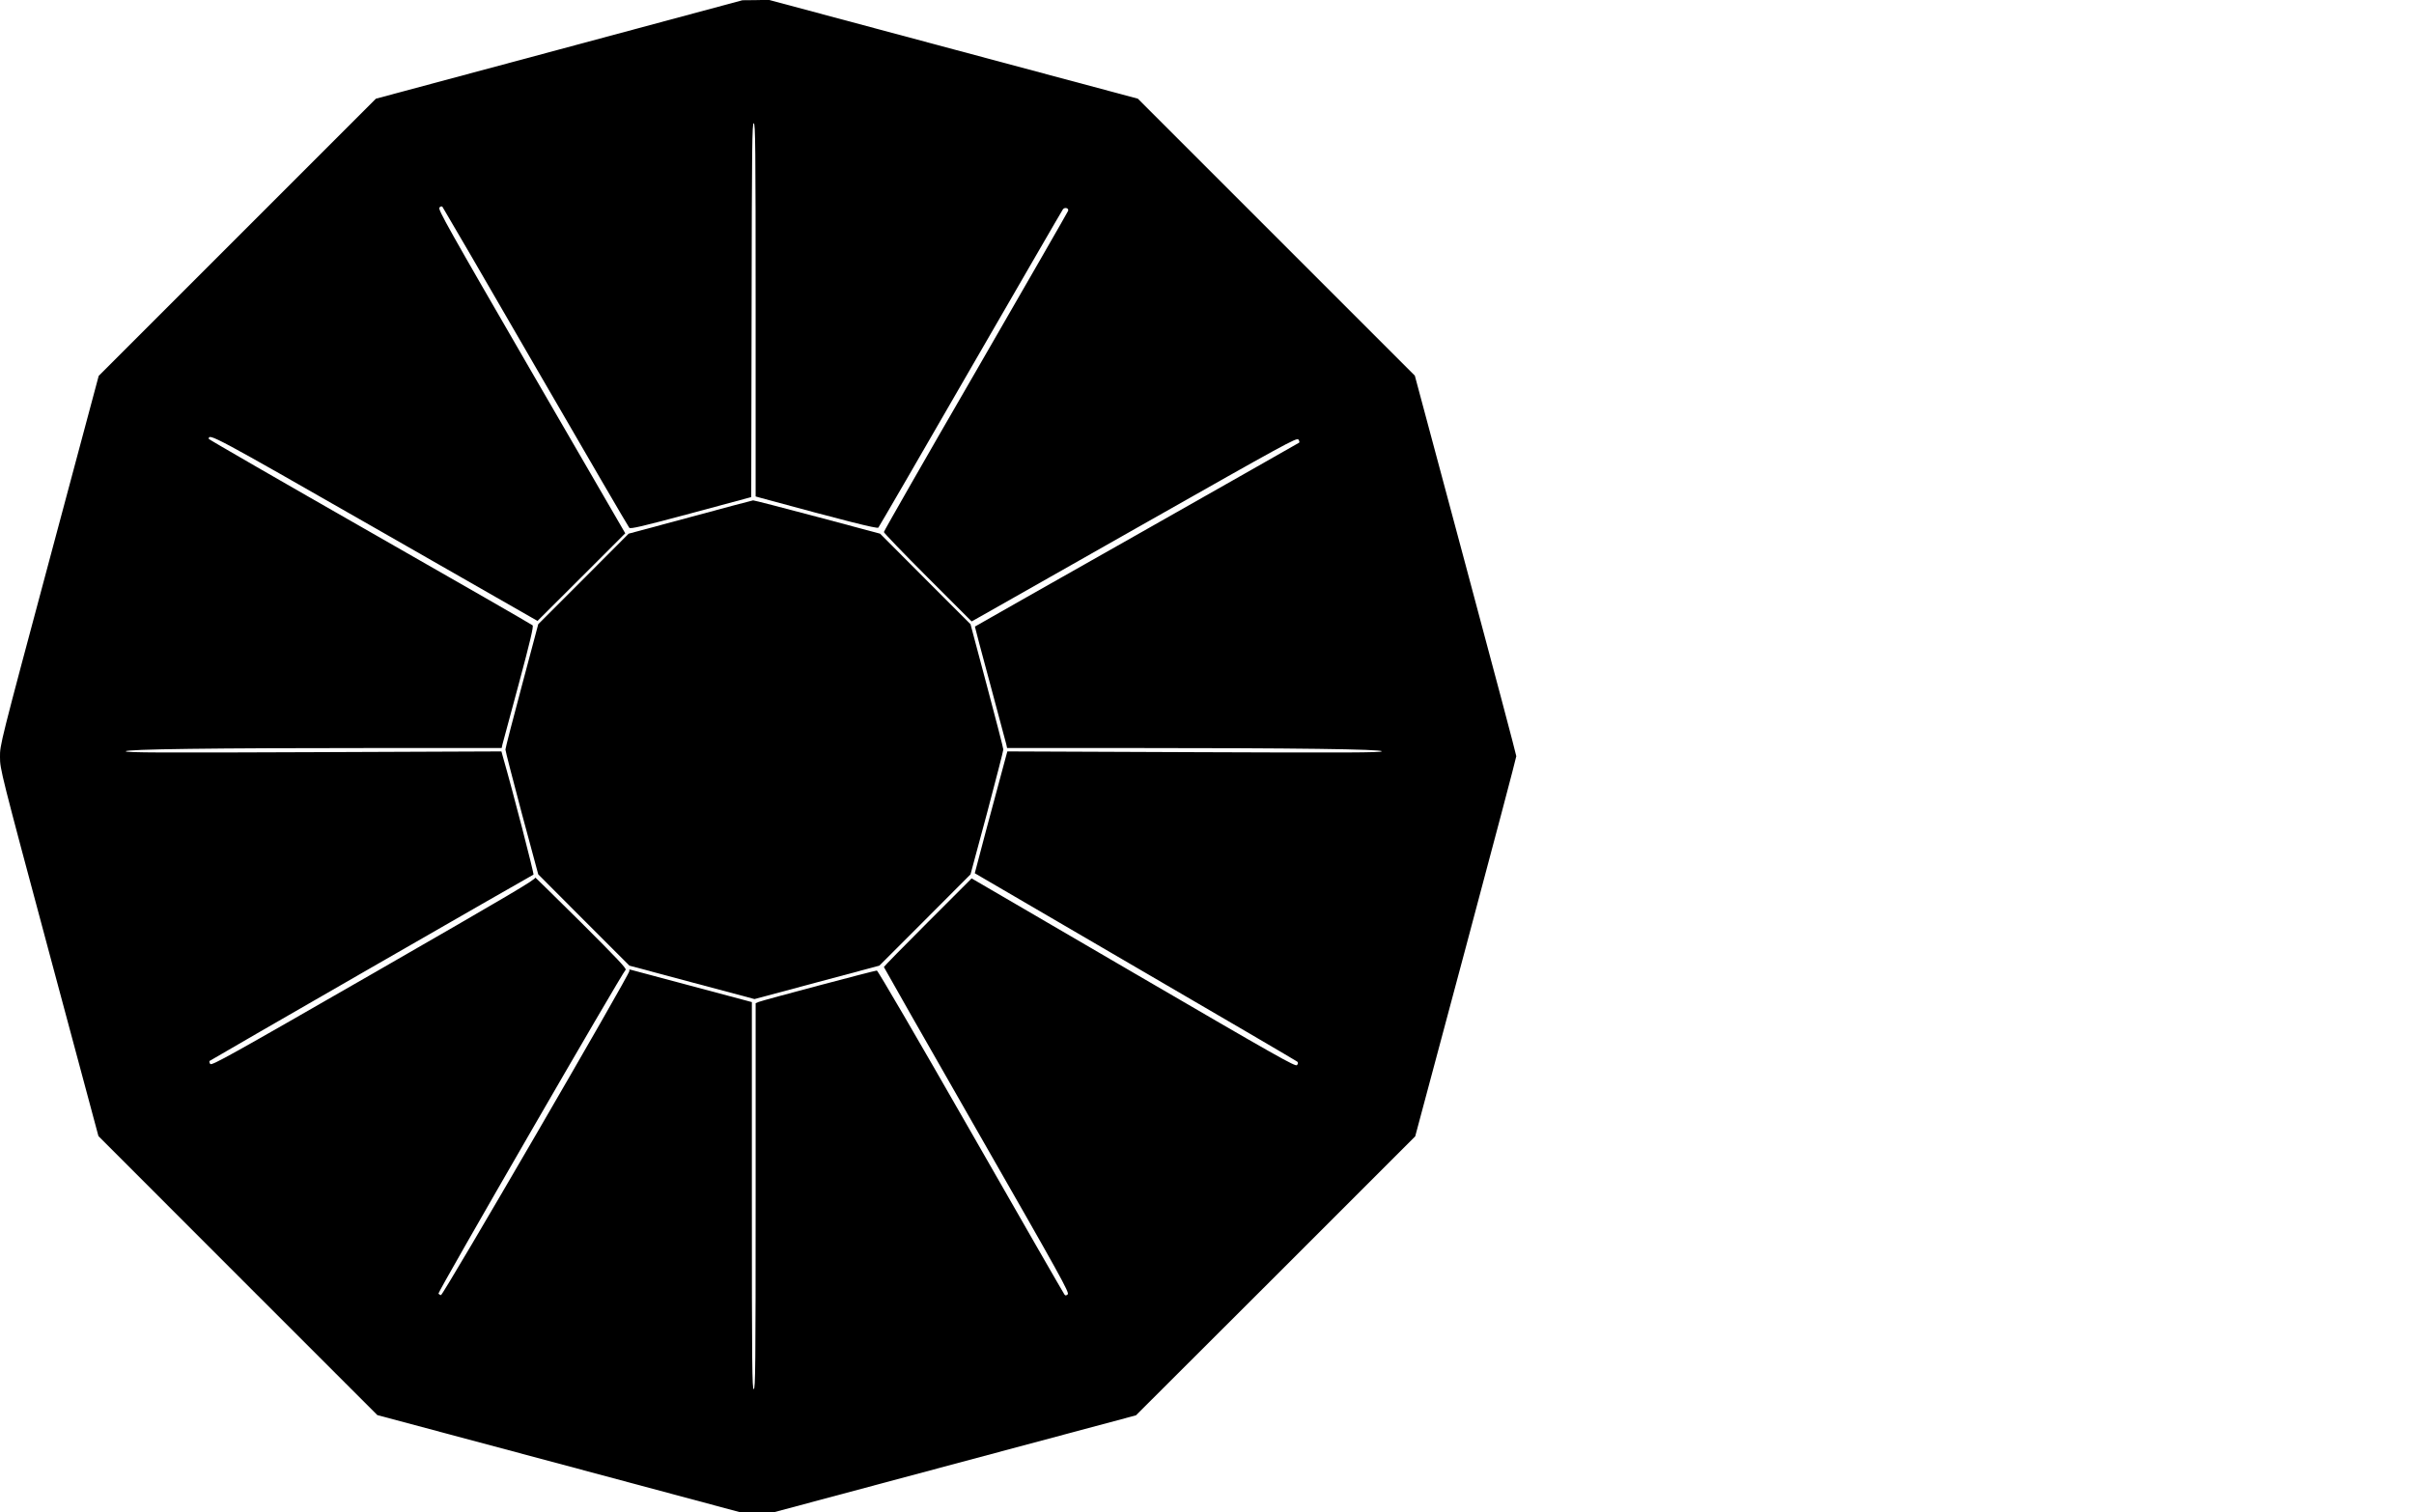 <?xml version="1.0" encoding="UTF-8" standalone="yes"?>
<svg version="1.0" xmlns="http://www.w3.org/2000/svg" width="1920" height="1203" viewBox="0 0 1920 1203" preserveAspectRatio="xMidYMid meet">
  <g transform="translate(0,1203) scale(0.1,-0.1)" fill="#000000" stroke="none">
    <path d="M4447 11636 l-1457 -391 -1103 -1103 -1102 -1102 -393 -1468 c-391
-1460 -393 -1467 -392 -1564 0 -96 5 -117 391 -1555 215 -802 391 -1459 392
-1460 1 -1 501 -501 1110 -1111 l1108 -1108 1447 -387 1447 -388 128 1 128 0
1442 386 1442 386 1111 1109 1110 1110 402 1502 c221 826 402 1511 402 1522 0
11 -182 697 -404 1524 l-403 1503 -1102 1102 -1101 1101 -1468 393 -1467 393
-105 -2 -105 -1 -1458 -392z m1563 -2071 l0 -1484 43 -12 c673 -183 923 -246
933 -236 6 7 336 575 733 1264 398 688 728 1259 735 1268 15 20 50 9 41 -13
-3 -9 -334 -584 -735 -1279 -402 -694 -730 -1268 -730 -1275 0 -7 157 -170
349 -362 l349 -349 68 38 c38 21 620 351 1293 733 1131 641 1226 693 1238 676
7 -10 10 -21 6 -25 -5 -3 -586 -334 -1293 -734 -707 -400 -1286 -728 -1286
-729 -1 0 53 -206 121 -456 67 -250 125 -467 129 -482 l6 -28 979 0 c1311 0
2001 -9 2001 -26 0 -11 -278 -12 -1489 -7 l-1489 6 -12 -44 c-87 -319 -248
-924 -247 -925 1 -1 576 -336 1277 -745 701 -408 1280 -747 1287 -753 9 -8 9
-15 -1 -28 -11 -15 -149 63 -1300 734 l-1288 751 -349 -349 c-192 -192 -349
-352 -349 -356 0 -3 333 -588 740 -1299 671 -1172 738 -1293 722 -1305 -14
-11 -19 -11 -27 1 -6 7 -341 590 -744 1294 -431 753 -739 1281 -747 1281 -18
0 -911 -237 -941 -250 l-23 -10 0 -1535 c0 -1358 -2 -1535 -15 -1535 -13 0
-15 178 -15 1540 l0 1539 -37 10 c-105 28 -910 243 -925 247 -13 4 -16 1 -12
-9 7 -19 -1483 -2583 -1499 -2579 -7 2 -16 7 -20 12 -9 8 1464 2556 1489 2576
10 8 -70 93 -358 380 -205 203 -367 362 -361 354 9 -13 -197 -134 -1280 -757
-1157 -665 -1293 -741 -1305 -726 -6 9 -9 20 -5 24 8 8 2562 1477 2576 1482 7
2 -166 670 -240 926 l-15 54 -1494 -6 c-1215 -5 -1494 -4 -1494 7 0 17 690 26
2006 26 l984 0 6 28 c4 15 62 232 130 482 91 339 119 458 110 466 -6 6 -588
341 -1293 743 -706 403 -1283 736 -1283 740 0 46 31 30 1321 -708 l1294 -740
349 348 349 349 -747 1288 c-664 1146 -745 1290 -731 1303 9 10 18 12 24 6 5
-6 339 -579 741 -1275 403 -696 738 -1271 745 -1278 10 -11 99 10 491 115
l479 129 3 1487 c2 1313 4 1487 17 1487 13 0 15 -173 15 -1485z"/>
    <path d="M5487 7916 l-487 -131 -359 -360 -360 -360 -130 -488 c-72 -269 -131
-498 -131 -509 0 -12 59 -239 130 -507 l131 -486 362 -363 363 -363 497 -133
498 -133 496 133 497 133 363 363 362 363 131 486 c71 268 130 496 130 507 0
11 -59 240 -131 509 l-130 488 -360 360 -359 360 -498 133 c-273 73 -504 132
-512 132 -8 -1 -234 -61 -503 -134z"/>
  </g>
</svg>